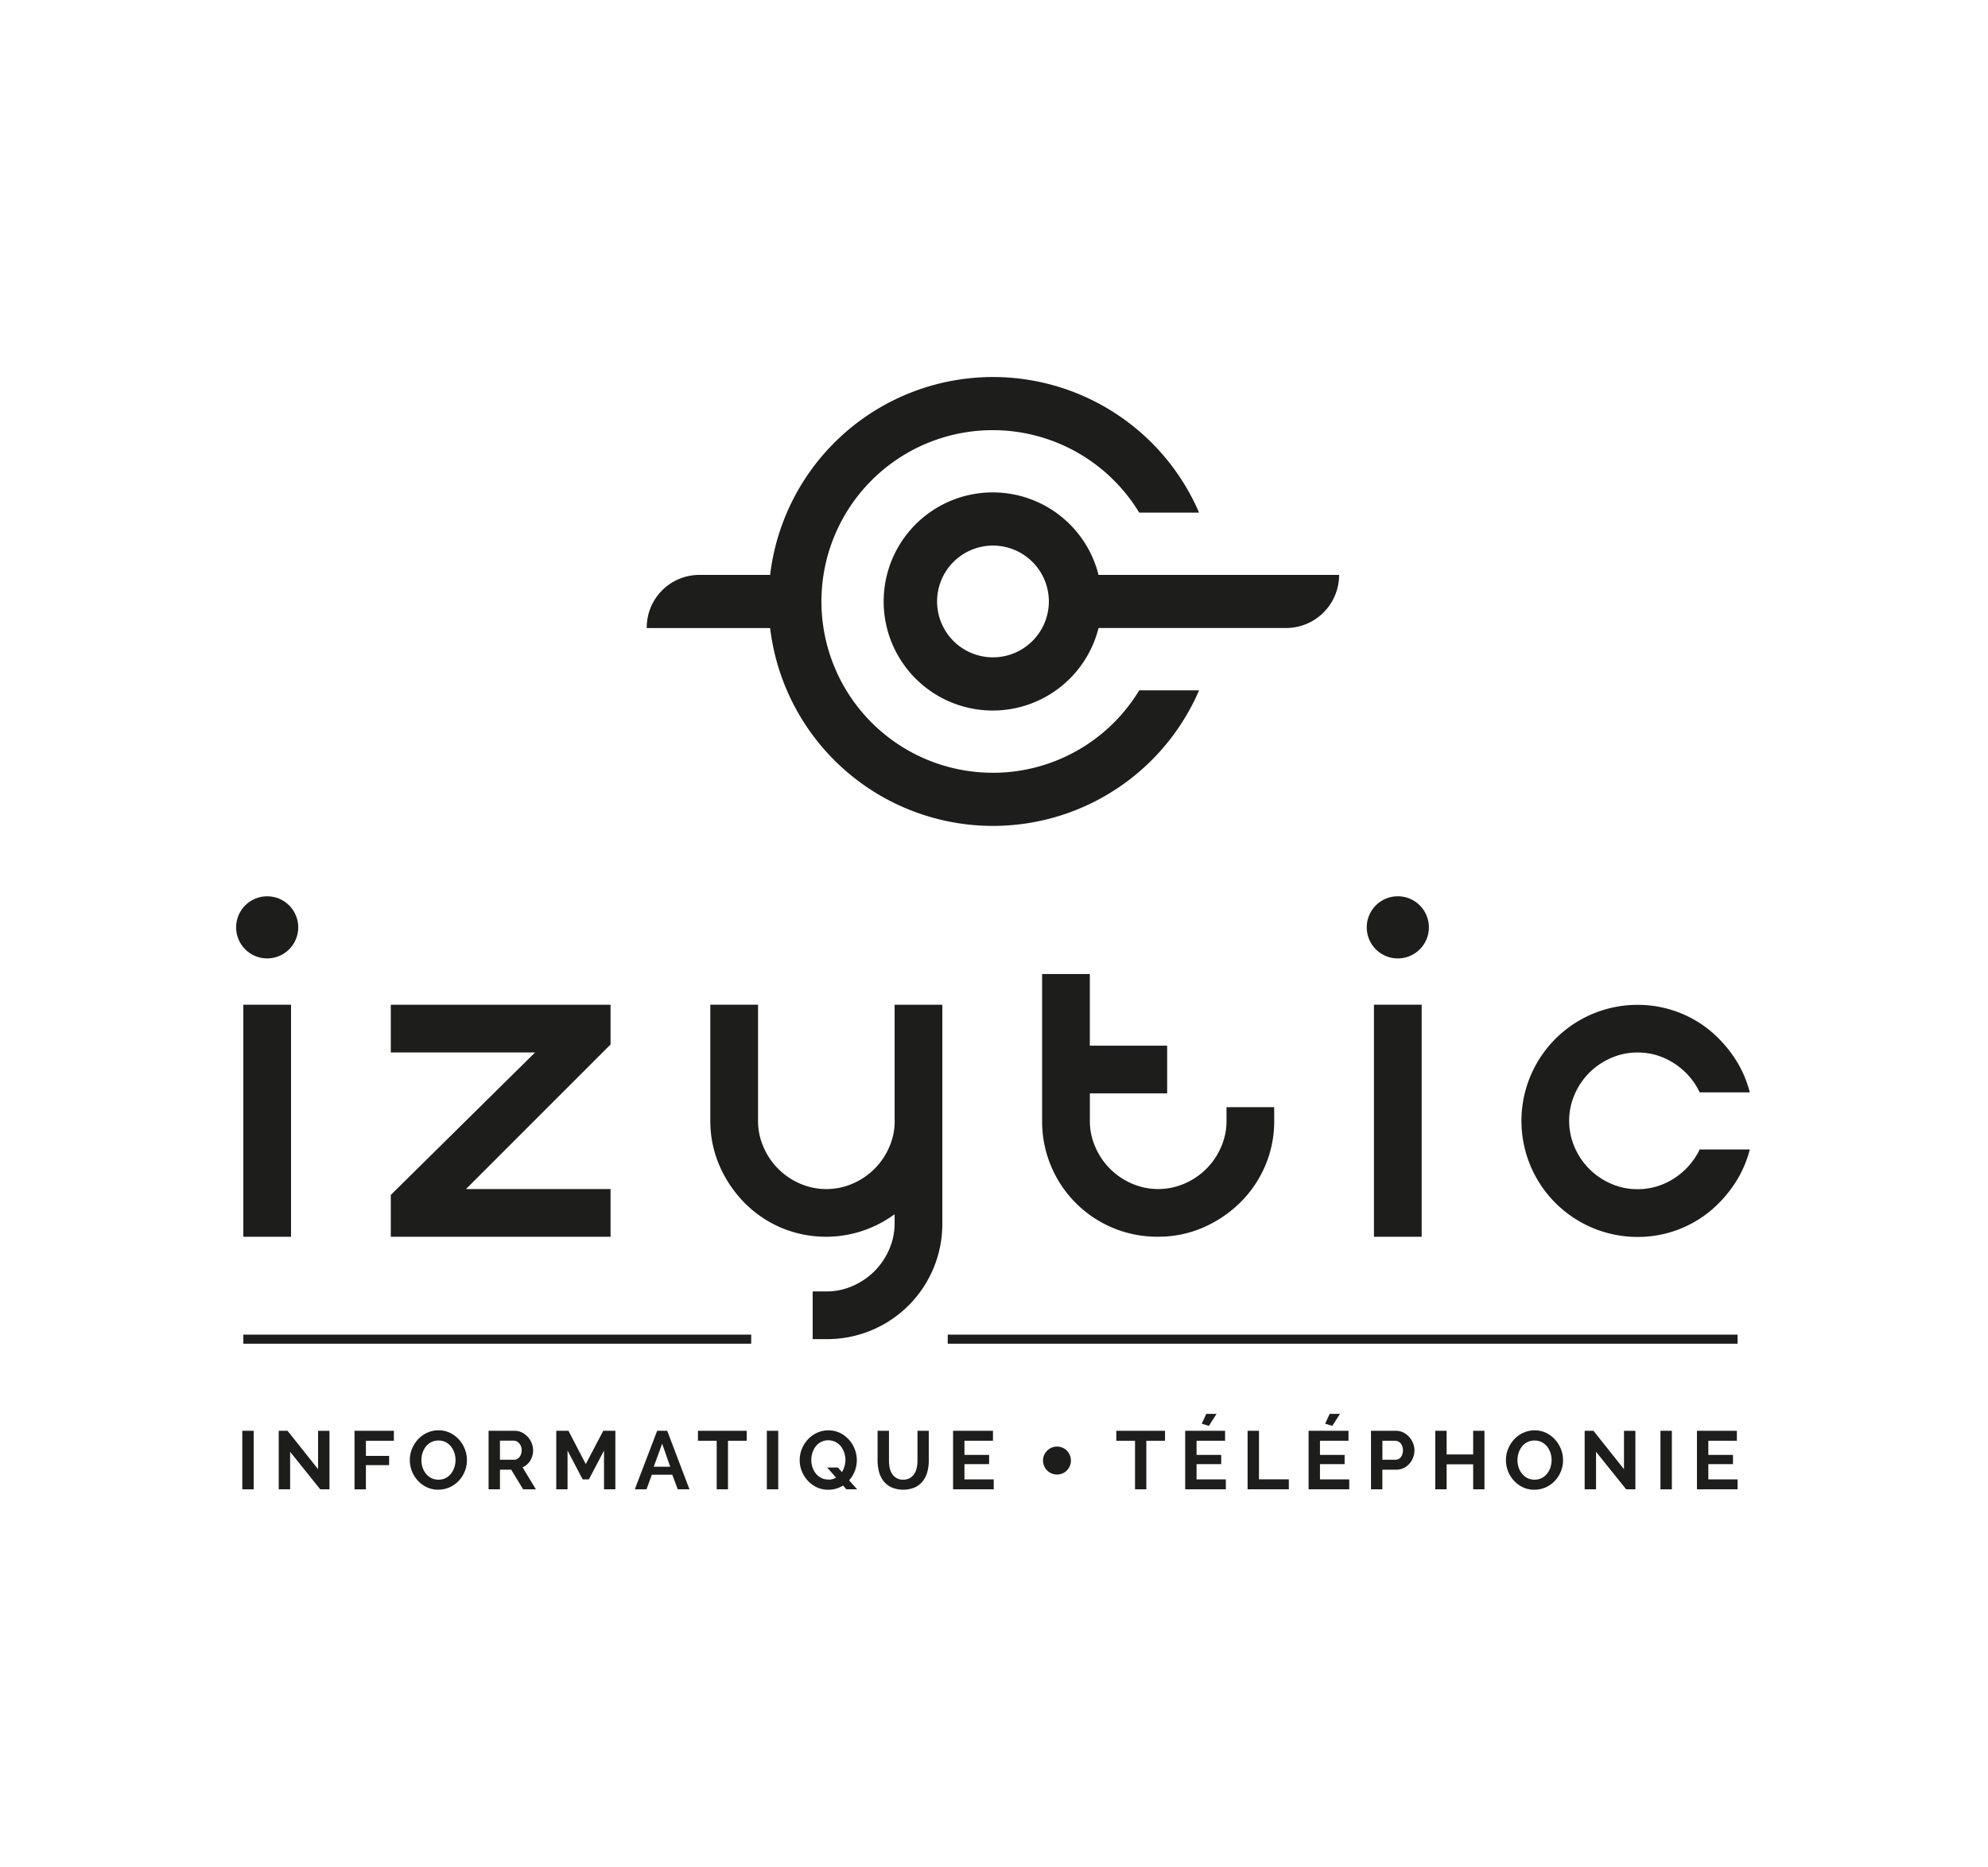 <svg xmlns="http://www.w3.org/2000/svg" xmlns:xlink="http://www.w3.org/1999/xlink" width="197" height="185" viewBox="0 0 197 185">
  <defs>
    <clipPath id="clip-path">
      <rect id="Rectangle_15861" data-name="Rectangle 15861" width="150" height="140.168" transform="translate(20318.25 -2835.965)" fill="#a9b23e"/>
    </clipPath>
  </defs>
  <g id="Groupe_38645" data-name="Groupe 38645" transform="translate(-20294.852 2858.381)">
    <rect id="Rectangle_15857" data-name="Rectangle 15857" width="197" height="185" transform="translate(20294.852 -2858.381)" fill="#fff"/>
    <g id="Groupe_de_masques_28719" data-name="Groupe de masques 28719" clip-path="url(#clip-path)">
      <g id="logo-izytic" transform="translate(20253.211 -2864)">
        <rect id="Rectangle_15919" data-name="Rectangle 15919" width="4.728" height="22.995" transform="translate(65.753 105.189)" fill="#1d1d1b"/>
        <path id="Tracé_51875" data-name="Tracé 51875" d="M80.367,109.917h14.3l-14.3,14.122v4.146h21.777v-4.728H87.815l14.329-14.329v-3.938H80.367Z" fill="#1d1d1b"/>
        <path id="Tracé_51876" data-name="Tracé 51876" d="M130.3,116.688a6.343,6.343,0,0,1-.537,2.6,6.886,6.886,0,0,1-3.629,3.629,6.539,6.539,0,0,1-5.21,0,6.886,6.886,0,0,1-3.627-3.631,6.343,6.343,0,0,1-.537-2.6v-11.5H112.03v11.5a11.1,11.1,0,0,0,.9,4.434,12.122,12.122,0,0,0,2.42,3.631,11.447,11.447,0,0,0,3.631,2.508,11.458,11.458,0,0,0,9.748-.343,12.385,12.385,0,0,0,1.563-.961v.88a6.424,6.424,0,0,1-.537,2.6,6.987,6.987,0,0,1-1.464,2.165,7.083,7.083,0,0,1-2.163,1.464,6.379,6.379,0,0,1-2.607.537h-1.349v4.728h1.349a11.41,11.41,0,0,0,11.5-11.5V105.189h-4.728v11.5Z" fill="#1d1d1b"/>
        <circle id="Ellipse_443" data-name="Ellipse 443" cx="3.079" cy="3.079" r="3.079" transform="translate(65.038 94.442)" fill="#1d1d1b"/>
        <g id="Groupe_38534" data-name="Groupe 38534">
          <path id="Tracé_51877" data-name="Tracé 51877" d="M65.652,153.212v-5.8H66.78v5.8Z" fill="#1d1d1b"/>
          <path id="Tracé_51878" data-name="Tracé 51878" d="M70.391,149.495v3.717H69.263v-5.8h.873l3.025,3.807v-3.8h1.128v5.792h-.916Z" fill="#1d1d1b"/>
          <path id="Tracé_51879" data-name="Tracé 51879" d="M76.772,153.212v-5.8h3.9v.988H77.9v1.5H80.2v.916H77.9v2.4H76.772Z" fill="#1d1d1b"/>
          <path id="Tracé_51880" data-name="Tracé 51880" d="M85.081,153.253A2.654,2.654,0,0,1,83.924,153a2.867,2.867,0,0,1-.891-.663,3,3,0,0,1-.564-3.14,3.087,3.087,0,0,1,.6-.941,2.887,2.887,0,0,1,.9-.65,2.687,2.687,0,0,1,1.135-.241,2.581,2.581,0,0,1,1.148.257,2.889,2.889,0,0,1,.886.674,3.112,3.112,0,0,1,.573.947,3,3,0,0,1,.2,1.078,2.967,2.967,0,0,1-.212,1.107,3.026,3.026,0,0,1-.589.932,2.891,2.891,0,0,1-.9.645,2.687,2.687,0,0,1-1.135.241ZM83.4,150.314a2.384,2.384,0,0,0,.113.726,1.95,1.95,0,0,0,.332.62,1.677,1.677,0,0,0,.53.433,1.512,1.512,0,0,0,.715.165,1.55,1.55,0,0,0,.724-.167,1.629,1.629,0,0,0,.53-.444,2.028,2.028,0,0,0,.327-.627,2.309,2.309,0,0,0-.007-1.432,2.019,2.019,0,0,0-.336-.623,1.611,1.611,0,0,0-.53-.429,1.544,1.544,0,0,0-.708-.16,1.573,1.573,0,0,0-.726.167,1.631,1.631,0,0,0-.53.442,2.04,2.04,0,0,0-.323.623,2.369,2.369,0,0,0-.111.708Z" fill="#1d1d1b"/>
          <path id="Tracé_51881" data-name="Tracé 51881" d="M90.057,153.212v-5.8h2.565a1.664,1.664,0,0,1,.74.167,1.915,1.915,0,0,1,.584.442,2.07,2.07,0,0,1,.383.62,1.877,1.877,0,0,1,.14.7,1.934,1.934,0,0,1-.282,1.026,1.632,1.632,0,0,1-.765.665l1.324,2.181H93.481L92.3,151.268H91.185v1.944Zm1.126-2.932H92.6a.607.607,0,0,0,.291-.074.73.73,0,0,0,.232-.2.98.98,0,0,0,.156-.3,1.152,1.152,0,0,0,.056-.368,1.1,1.1,0,0,0-.063-.377,1,1,0,0,0-.176-.3.774.774,0,0,0-.253-.2.642.642,0,0,0-.291-.07H91.185v1.879Z" fill="#1d1d1b"/>
          <path id="Tracé_51882" data-name="Tracé 51882" d="M101.495,153.212v-3.841l-1.5,2.86h-.614l-1.5-2.86v3.841H96.763v-5.8h1.209l1.716,3.3,1.732-3.3h1.2v5.8h-1.128Z" fill="#1d1d1b"/>
          <path id="Tracé_51883" data-name="Tracé 51883" d="M106.757,147.411h1l2.206,5.8H108.8l-.539-1.446h-2.025l-.53,1.446h-1.159l2.215-5.8Zm1.3,3.564-.8-2.28-.835,2.28Z" fill="#1d1d1b"/>
          <path id="Tracé_51884" data-name="Tracé 51884" d="M115.637,148.4h-1.856v4.811h-1.119V148.4h-1.856v-.988h4.829v.988Z" fill="#1d1d1b"/>
          <path id="Tracé_51885" data-name="Tracé 51885" d="M117.631,153.212v-5.8h1.128v5.8Z" fill="#1d1d1b"/>
          <path id="Tracé_51886" data-name="Tracé 51886" d="M125.187,152.837a2.934,2.934,0,0,1-.686.307,2.7,2.7,0,0,1-.785.111,2.624,2.624,0,0,1-1.157-.253,2.987,2.987,0,0,1-1.455-3.8,3.087,3.087,0,0,1,.6-.941,2.888,2.888,0,0,1,.9-.65,2.687,2.687,0,0,1,1.135-.241,2.581,2.581,0,0,1,1.148.257,2.889,2.889,0,0,1,.886.674,3.112,3.112,0,0,1,.573.947,3,3,0,0,1,.2,1.078,3.052,3.052,0,0,1-.2,1.078,2.931,2.931,0,0,1-.562.916l.792.891h-1.062l-.336-.377Zm-1.462-.582a1.545,1.545,0,0,0,.769-.2l-.882-1h1.062l.4.449a2.259,2.259,0,0,0,.253-.573,2.275,2.275,0,0,0-.027-1.356,2.018,2.018,0,0,0-.336-.623,1.653,1.653,0,0,0-.53-.433,1.491,1.491,0,0,0-.708-.165,1.537,1.537,0,0,0-1.256.611,2.079,2.079,0,0,0-.323.625,2.369,2.369,0,0,0-.111.708,2.428,2.428,0,0,0,.113.726,1.951,1.951,0,0,0,.332.62,1.677,1.677,0,0,0,.53.433,1.512,1.512,0,0,0,.715.165Z" fill="#1d1d1b"/>
          <path id="Tracé_51887" data-name="Tracé 51887" d="M131.137,152.256a1.269,1.269,0,0,0,.672-.165,1.326,1.326,0,0,0,.442-.424,1.723,1.723,0,0,0,.237-.6,3.569,3.569,0,0,0,.07-.7v-2.957h1.119v2.957a4.258,4.258,0,0,1-.142,1.119,2.575,2.575,0,0,1-.449.916,2.171,2.171,0,0,1-.787.62,3,3,0,0,1-2.332-.011,2.171,2.171,0,0,1-.789-.638,2.558,2.558,0,0,1-.438-.92,4.307,4.307,0,0,1-.135-1.085v-2.957h1.128v2.957a3.423,3.423,0,0,0,.07.706,1.75,1.75,0,0,0,.237.6,1.231,1.231,0,0,0,1.1.582Z" fill="#1d1d1b"/>
          <path id="Tracé_51888" data-name="Tracé 51888" d="M140.114,152.224v.988h-4.028v-5.8h3.954v.988h-2.826v1.4h2.443v.916h-2.443v1.511h2.9Z" fill="#1d1d1b"/>
          <path id="Tracé_51889" data-name="Tracé 51889" d="M147.652,149.813a1.517,1.517,0,0,0-.286-.429,1.378,1.378,0,0,0-.444-.3,1.389,1.389,0,0,0-1.518.3,1.451,1.451,0,0,0-.293.435,1.353,1.353,0,0,0-.111.537,1.381,1.381,0,0,0,.4.981,1.369,1.369,0,0,0,.44.3,1.353,1.353,0,0,0,.537.111,1.384,1.384,0,0,0,.539-.106,1.294,1.294,0,0,0,.444-.3,1.5,1.5,0,0,0,.289-.426,1.34,1.34,0,0,0,.115-.553,1.3,1.3,0,0,0-.115-.539Z" fill="#1d1d1b"/>
          <path id="Tracé_51890" data-name="Tracé 51890" d="M157.091,148.4h-1.856v4.811h-1.119V148.4H152.26v-.988h4.829v.988Z" fill="#1d1d1b"/>
          <path id="Tracé_51891" data-name="Tracé 51891" d="M163.114,152.224v.988h-4.028v-5.8h3.954v.988h-2.826v1.4h2.443v.916h-2.443v1.511h2.9Zm-1.683-5.3-.7-.214.442-.972h1.022l-.76,1.184Z" fill="#1d1d1b"/>
          <path id="Tracé_51892" data-name="Tracé 51892" d="M165.27,153.212v-5.8H166.4v4.811h2.957v.988H165.27Z" fill="#1d1d1b"/>
          <path id="Tracé_51893" data-name="Tracé 51893" d="M175.343,152.224v.988h-4.028v-5.8h3.954v.988h-2.826v1.4h2.443v.916h-2.443v1.511h2.9Zm-1.683-5.3-.7-.214.442-.972h1.022l-.76,1.184Z" fill="#1d1d1b"/>
          <path id="Tracé_51894" data-name="Tracé 51894" d="M177.5,153.212v-5.8h2.459a1.657,1.657,0,0,1,.74.167,1.888,1.888,0,0,1,.584.442,2.07,2.07,0,0,1,.383.62,1.877,1.877,0,0,1,.14.7,2.046,2.046,0,0,1-.131.715,1.952,1.952,0,0,1-.368.616,1.79,1.79,0,0,1-.573.433,1.665,1.665,0,0,1-.735.162h-1.374v1.944H177.5Zm1.128-2.932h1.308a.654.654,0,0,0,.519-.253,1.061,1.061,0,0,0,.208-.688,1.082,1.082,0,0,0-.065-.395,1,1,0,0,0-.171-.3.7.7,0,0,0-.25-.183.73.73,0,0,0-.289-.061h-1.259v1.879Z" fill="#1d1d1b"/>
          <path id="Tracé_51895" data-name="Tracé 51895" d="M188.743,147.411v5.8h-1.119v-2.477h-2.63v2.477h-1.128v-5.8h1.128v2.346h2.63v-2.346Z" fill="#1d1d1b"/>
          <path id="Tracé_51896" data-name="Tracé 51896" d="M193.7,153.253a2.654,2.654,0,0,1-1.157-.248,2.867,2.867,0,0,1-.891-.663,3,3,0,0,1-.564-3.14,3.087,3.087,0,0,1,.6-.941,2.887,2.887,0,0,1,.9-.65,2.687,2.687,0,0,1,1.135-.241,2.581,2.581,0,0,1,1.148.257,2.889,2.889,0,0,1,.886.674,3.112,3.112,0,0,1,.573.947,3,3,0,0,1,.2,1.078,2.967,2.967,0,0,1-.212,1.107,3.026,3.026,0,0,1-.589.932,2.891,2.891,0,0,1-.9.645,2.687,2.687,0,0,1-1.135.241Zm-1.685-2.939a2.384,2.384,0,0,0,.113.726,1.951,1.951,0,0,0,.332.62,1.677,1.677,0,0,0,.53.433,1.512,1.512,0,0,0,.715.165,1.55,1.55,0,0,0,.724-.167,1.628,1.628,0,0,0,.53-.444,2.028,2.028,0,0,0,.327-.627,2.309,2.309,0,0,0-.007-1.432,2.019,2.019,0,0,0-.336-.623,1.611,1.611,0,0,0-.53-.429,1.544,1.544,0,0,0-.708-.16,1.573,1.573,0,0,0-.726.167,1.631,1.631,0,0,0-.53.442,2.04,2.04,0,0,0-.323.623,2.369,2.369,0,0,0-.111.708Z" fill="#1d1d1b"/>
          <path id="Tracé_51897" data-name="Tracé 51897" d="M199.8,149.495v3.717h-1.128v-5.8h.873l3.025,3.807v-3.8H203.7v5.792h-.916Z" fill="#1d1d1b"/>
          <path id="Tracé_51898" data-name="Tracé 51898" d="M206.185,153.212v-5.8h1.128v5.8Z" fill="#1d1d1b"/>
          <path id="Tracé_51899" data-name="Tracé 51899" d="M213.825,152.224v.988H209.8v-5.8h3.954v.988h-2.826v1.4h2.443v.916h-2.443v1.511h2.9Z" fill="#1d1d1b"/>
        </g>
        <g id="Groupe_38535" data-name="Groupe 38535">
          <rect id="Rectangle_15920" data-name="Rectangle 15920" width="50.328" height="0.9" transform="translate(65.753 137.883)" fill="#1d1d1b"/>
          <rect id="Rectangle_15921" data-name="Rectangle 15921" width="78.269" height="0.9" transform="translate(135.556 137.883)" fill="#1d1d1b"/>
        </g>
        <path id="Tracé_51900" data-name="Tracé 51900" d="M174.344,62.593H150.5a10.809,10.809,0,1,0,0,5.264h18.577a5.265,5.265,0,0,0,5.264-5.264h0Zm-34.307,8.17a5.538,5.538,0,1,1,5.54-5.54A5.545,5.545,0,0,1,140.037,70.763Z" fill="#1d1d1b"/>
        <path id="Tracé_51901" data-name="Tracé 51901" d="M163.179,115.339h4.728v1.349a11.189,11.189,0,0,1-.927,4.54,11.41,11.41,0,0,1-2.508,3.631,12.083,12.083,0,0,1-3.629,2.42,11.065,11.065,0,0,1-4.434.9,11.383,11.383,0,0,1-10.6-6.967,11.417,11.417,0,0,1-.9-4.529V102.144h4.728v7.1H157.3v4.728h-7.658v2.711a6.343,6.343,0,0,0,.537,2.6,6.886,6.886,0,0,0,3.627,3.631,6.539,6.539,0,0,0,5.21,0,6.886,6.886,0,0,0,3.629-3.629,6.358,6.358,0,0,0,.537-2.6v-1.349Zm14.614,12.845h4.728v-23h-4.728Zm31.79-7.8h0a7.015,7.015,0,0,1-3.428,2.7,6.426,6.426,0,0,1-2.251.383,6.361,6.361,0,0,1-2.605-.537,6.886,6.886,0,0,1-3.627-3.631,6.584,6.584,0,0,1,0-5.208,6.886,6.886,0,0,1,3.629-3.629,6.358,6.358,0,0,1,2.6-.537,6.443,6.443,0,0,1,2.251.383,7.034,7.034,0,0,1,3.431,2.7,7.067,7.067,0,0,1,.487.864h4.967a11.2,11.2,0,0,0-1.344-3.149,12.545,12.545,0,0,0-2.5-2.889,11.178,11.178,0,0,0-3.345-1.938,11.294,11.294,0,0,0-3.94-.695,11.5,11.5,0,1,0,0,23,11.247,11.247,0,0,0,7.285-2.632,12.49,12.49,0,0,0,2.5-2.889,11.171,11.171,0,0,0,1.344-3.149h-4.967a7.07,7.07,0,0,1-.487.864ZM180.157,94.442a3.079,3.079,0,1,0,3.079,3.079A3.078,3.078,0,0,0,180.157,94.442ZM140.037,82.2A16.976,16.976,0,1,1,154.531,56.42h5.932a22.239,22.239,0,0,0-42.506,6.173h-7.012a5.214,5.214,0,0,0-5.215,5.215v.052h12.227a22.24,22.24,0,0,0,42.506,6.173h-5.932a16.947,16.947,0,0,1-14.494,8.17Z" fill="#1d1d1b"/>
      </g>
    </g>
  </g>
</svg>
